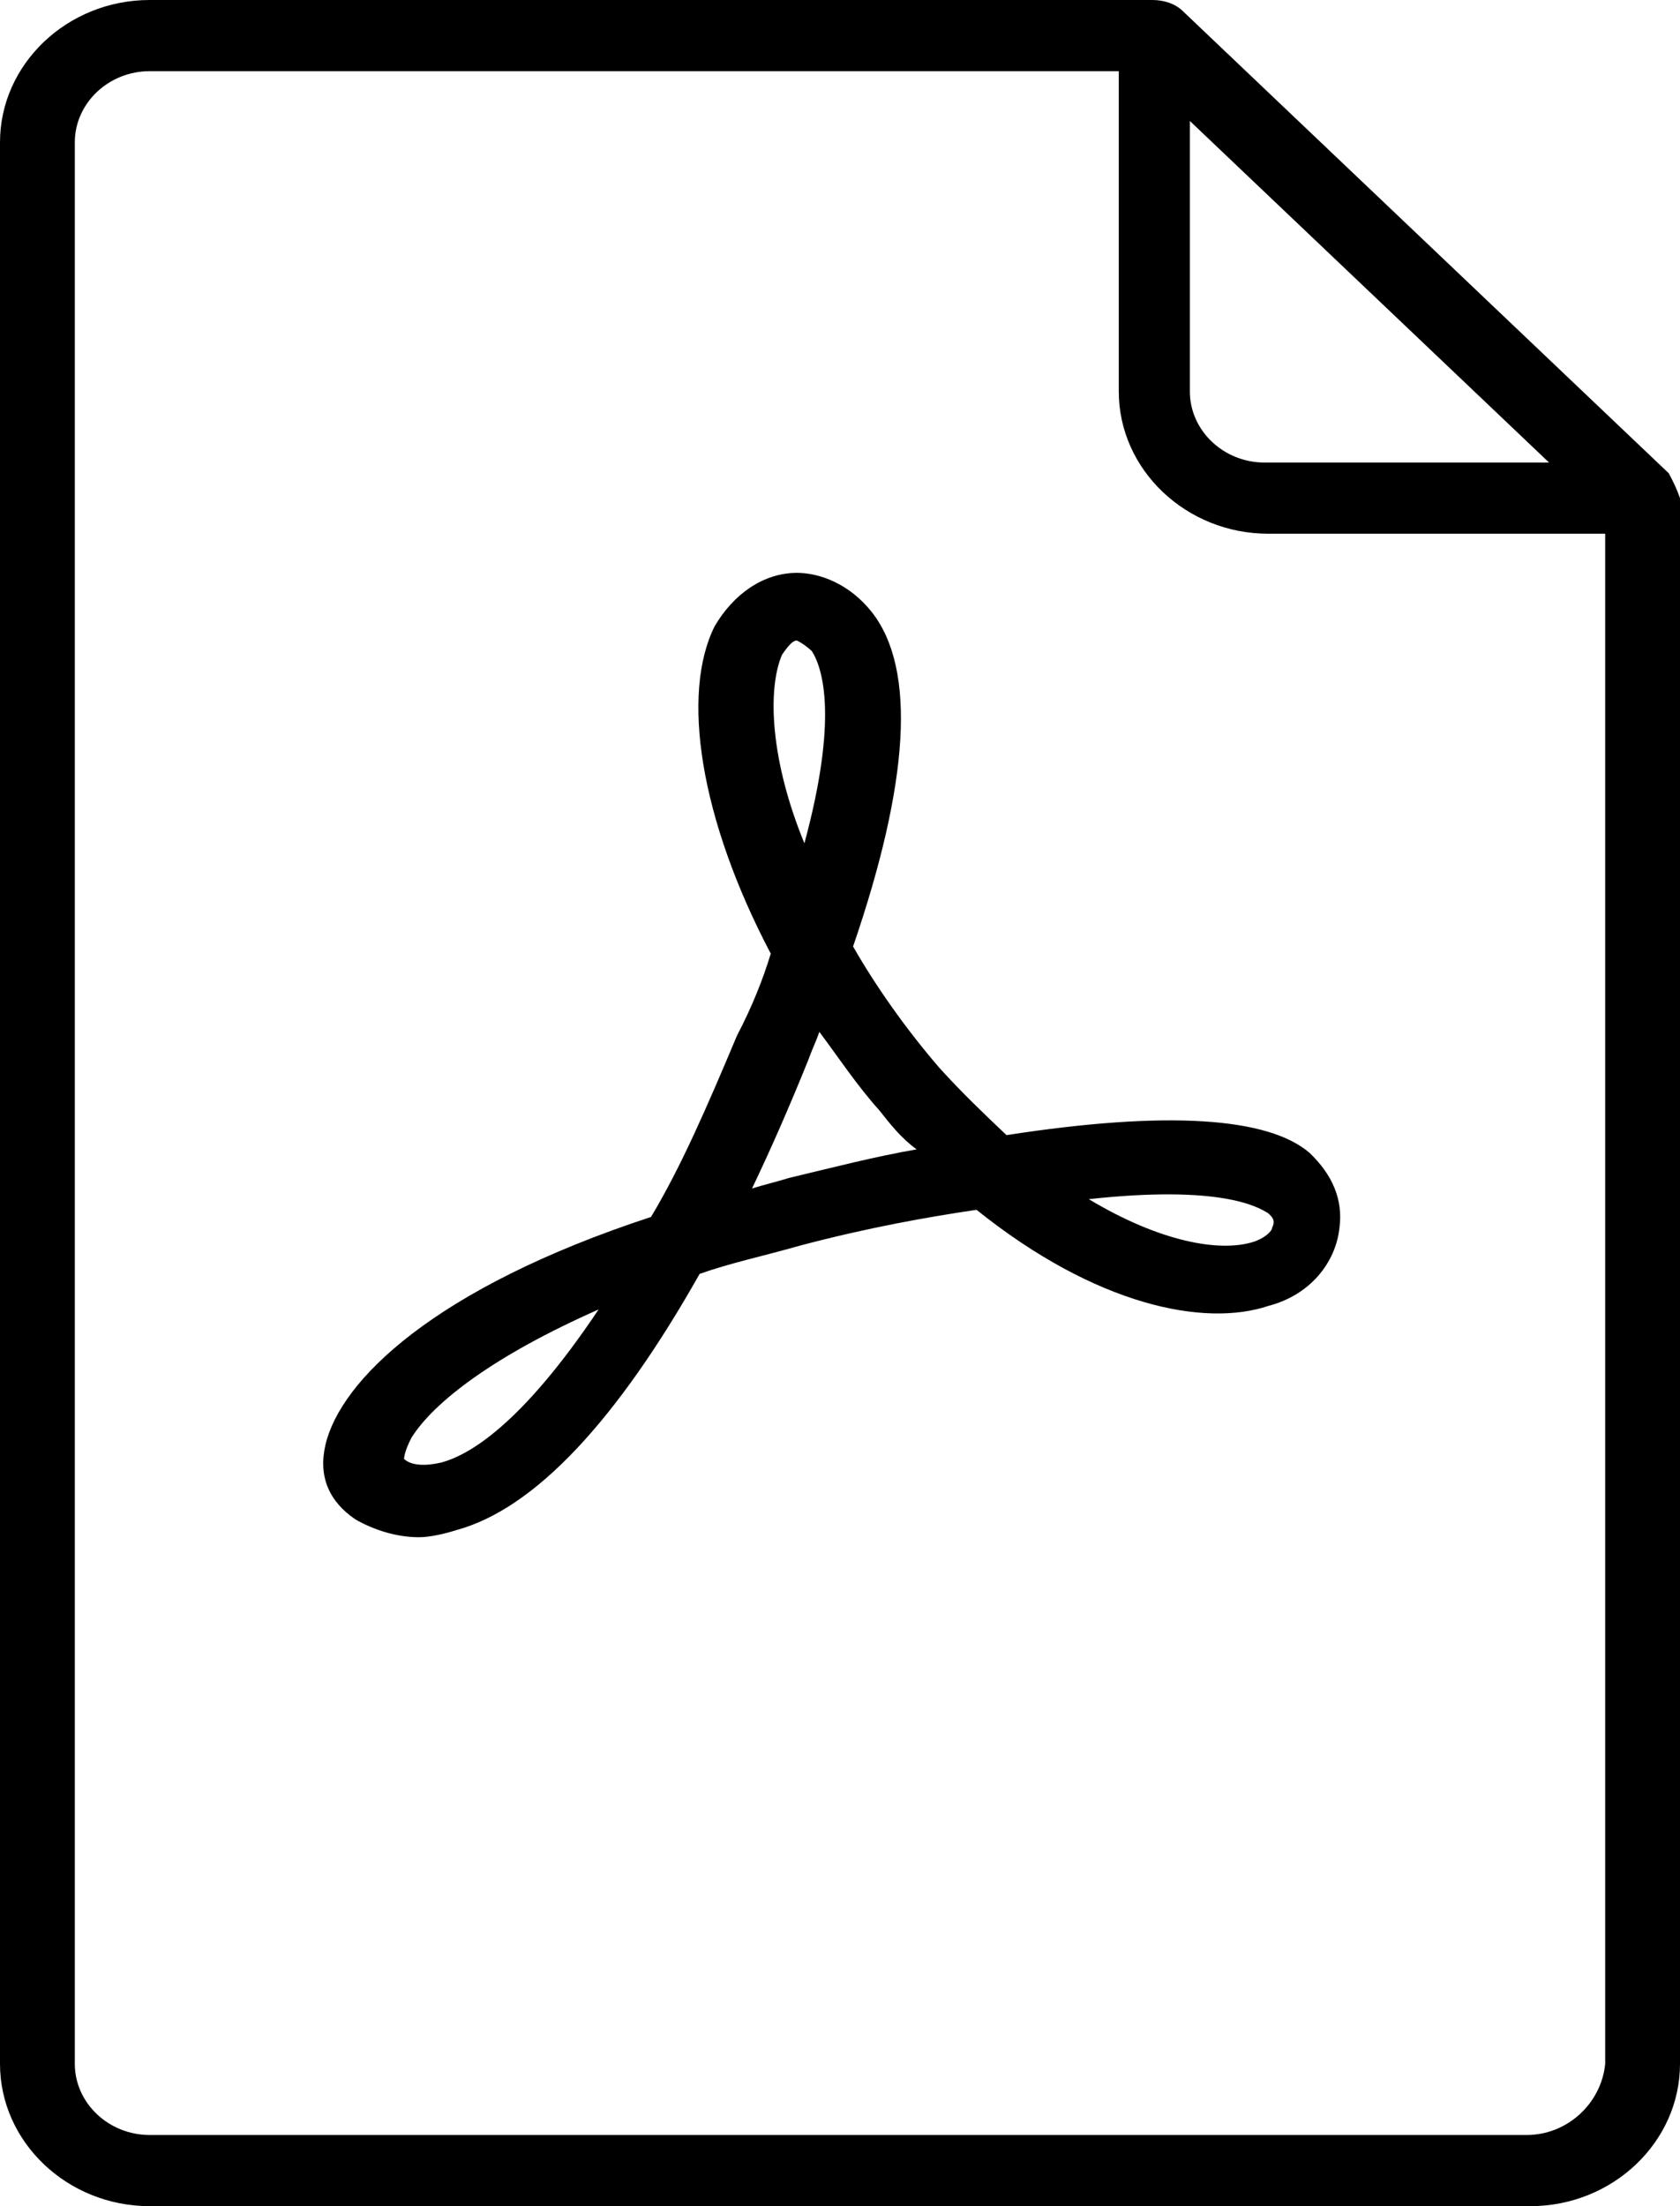 <svg xmlns="http://www.w3.org/2000/svg" width="32" height="42" viewBox="0 0 32 42" fill="black">
	<g clip-path="url(#clip0_201_6175)">
		<path d="M31.786 9.01L22.521 0.203C22.379 0.068 22.165 0 21.951 0H2.851C1.283 0 0 1.219 0 2.71V39.29C0 40.781 1.283 42 2.851 42H29.149C30.717 42 32 40.781 32 39.29V9.484C31.929 9.281 31.858 9.145 31.786 9.01ZM22.664 2.303L29.506 8.806H24.089C23.305 8.806 22.664 8.197 22.664 7.452V2.303ZM29.078 40.645H2.851C2.067 40.645 1.425 40.035 1.425 39.29V2.71C1.425 1.965 2.067 1.355 2.851 1.355H21.31V7.452C21.31 8.942 22.592 10.161 24.16 10.161H30.575V39.29C30.503 40.035 29.862 40.645 29.078 40.645Z" />
		<path d="M19.171 21.61C18.743 21.203 18.315 20.797 17.888 20.323C17.246 19.578 16.676 18.765 16.249 18.019C17.318 14.903 17.46 12.736 16.605 11.652C16.177 11.11 15.607 10.906 15.18 10.906C14.538 10.906 13.968 11.313 13.612 11.923C12.97 13.21 13.326 15.581 14.681 18.155C14.538 18.629 14.324 19.171 14.039 19.713C13.469 21.068 12.97 22.219 12.4 23.168C8.266 24.523 6.485 26.284 6.2 27.503C6.057 28.113 6.271 28.587 6.77 28.926C7.126 29.129 7.554 29.265 7.981 29.265C8.195 29.265 8.48 29.197 8.694 29.129C10.191 28.723 11.759 27.029 13.326 24.252C13.897 24.048 14.538 23.913 15.251 23.71C16.534 23.371 17.674 23.168 18.601 23.032C20.881 24.861 22.948 25.268 24.16 24.861C24.944 24.658 25.442 24.048 25.514 23.371C25.585 22.829 25.371 22.355 24.944 21.948C24.16 21.271 22.235 21.136 19.171 21.61ZM8.409 27.842C8.124 27.91 7.839 27.91 7.696 27.774C7.696 27.774 7.696 27.639 7.839 27.368C8.266 26.69 9.407 25.81 11.402 24.929C9.906 27.165 8.908 27.706 8.409 27.842ZM14.895 12.465C15.037 12.261 15.108 12.194 15.18 12.194C15.18 12.194 15.322 12.261 15.465 12.397C15.678 12.736 15.963 13.684 15.322 16.055C14.681 14.497 14.609 13.142 14.895 12.465ZM15.037 22.423C14.823 22.49 14.538 22.558 14.324 22.626C14.681 21.881 15.037 21.068 15.393 20.187C15.465 19.984 15.536 19.848 15.607 19.645C15.963 20.119 16.32 20.661 16.747 21.136C16.961 21.407 17.175 21.677 17.46 21.881C16.676 22.016 15.892 22.219 15.037 22.423ZM23.874 23.642C23.233 23.845 22.093 23.642 20.739 22.829C23.233 22.558 23.946 22.965 24.16 23.1C24.231 23.168 24.302 23.235 24.231 23.371C24.231 23.439 24.088 23.574 23.874 23.642Z" />
	</g>
</svg>
